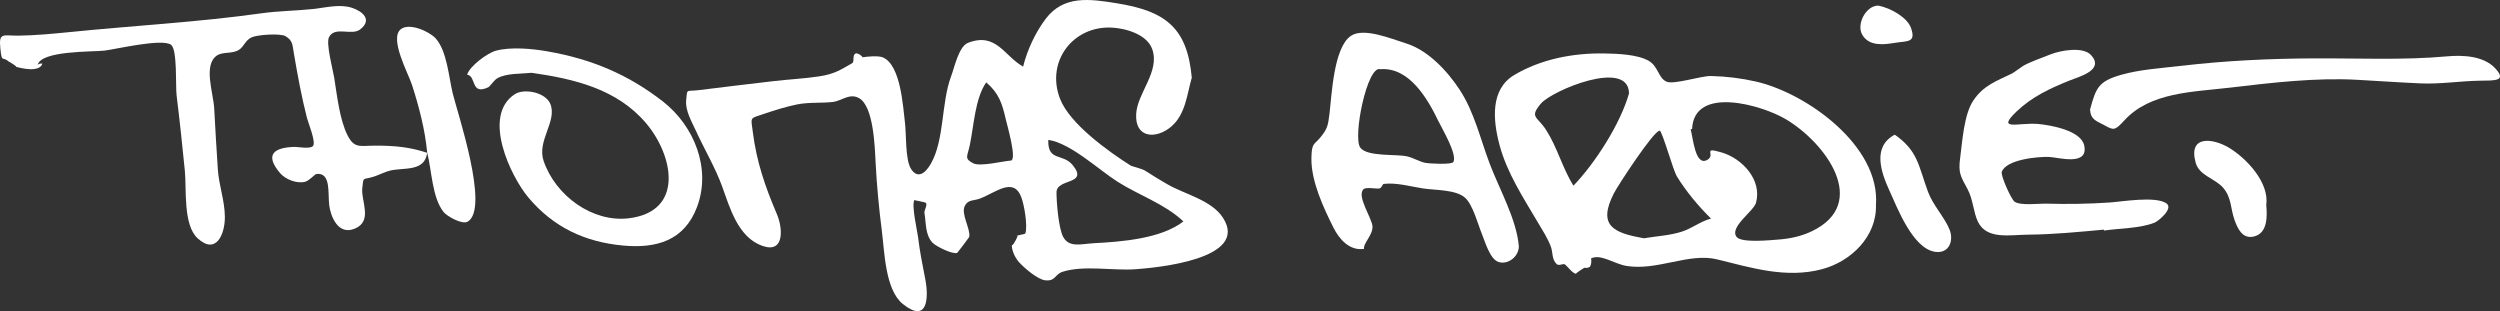 <svg xmlns="http://www.w3.org/2000/svg" id="Calque_2" viewBox="0 0 1386.79 172.59"><rect x="0" y="0" width="1386.79" height="172.59" fill="#333333" stroke="none"/><defs><style>      .cls-1 {        fill: #fff;      }    </style></defs><g id="Calque_2-2" data-name="Calque_2"><g id="Calque_1-2"><g><path class="cls-1" d="M661.1,43.08c-2.67,9.28-3.43,20.2-11.25,27.02-8.18,7.13-20.43,6.93-19.59-7.02.69-11.52,13.2-23.31,8.95-35.68-2.87-8.33-14.56-11.65-22.39-12.08-21.47-1.16-36.79,18.69-28.83,39.4,5.42,14.09,27.04,29.38,39.1,37.06,1,.64,6.17,1.61,8.44,3.09,4.03,2.63,8.06,5.05,12.21,7.44,9.43,5.45,24.24,8.64,30.62,18.42,15.07,23.1-37.06,27.81-48.66,28.63-12.33.87-28.59-2.36-40.3,1.41-4.36,1.4-3.82,5.39-9.68,4.7-4.22-.49-11.49-6.8-14.33-9.9-2.64-2.89-4.36-7.22-4.09-10.11-.29,3.02,5.07-7.29,2.5-4.38.88-1,4.8-.84,5.05-1.79,1.21-4.49-.69-15.66-2.35-19.97-4.33-11.31-14.17-2.49-22.89.82-3.49,1.32-6.59.43-8.43,4.1-2.26,4.49,3.34,12.81,2.45,17.22-.04.22-6.55,8.83-6.69,8.86-2.94.79-11.83-3.8-13.59-5.62-4.22-4.37-3.59-11.06-4.55-16.57-.26-1.48,1.75-4.17.83-5.55-.36-.53-6.53-1.41-6.36-1.65-1.84,2.54,1.6,17.41,1.98,20.52.93,7.82,2.44,15.42,3.96,23.13,2.14,10.86,1.28,24.98-12.35,14.09-9.85-7.87-10.19-28.94-11.67-40.44-1.62-12.59-2.82-25.32-3.47-37.91-.47-9.13-1.13-31.35-9.22-35.91-5.16-2.91-9.87,1.59-14.34,2.13-6.37.77-13.34.03-20.12,1.41-6.19,1.26-12.31,3.21-18.3,5.22-8.12,2.71-7.22,1.58-6.17,9.93,2.06,16.48,6.87,30.5,13.38,45.69,3.23,7.53,4.47,22.02-8.07,17.59-13.46-4.75-18.01-21.07-22.15-32.56-3.87-10.73-10.01-21-14.77-31.4-2.25-4.91-5.86-11.09-5.35-16.62.65-6.98-.22-4.92,6.96-5.8,13.85-1.7,27.87-3.43,41.79-5.03,8.37-.96,16.82-1.37,25.15-2.63,8.6-1.3,12.23-3.9,18.17-7.27,1.53-.87-.2-4.4,1.99-5.42,1.12-.52,4.42,2.01,3.62,2.14,2.71-.44,8.93-1.04,11.47.05,9.96,4.28,11.13,27.5,12.22,36.09.82,6.48.08,20.55,3.38,25.77,3.19,5.04,7.35,3.51,11.01-2.91,7.58-13.26,5.69-33.77,11.22-48.48,1.89-5.02,4.25-16.59,9.41-18.57,15.66-6.01,19.99,7.29,30.53,13.21,2.21-9.08,6.92-19.19,12.63-26.65,9.98-13.05,24.45-10.87,39.1-8.53,26.88,4.29,39.32,13.25,41.82,41.28l.02.03ZM586.06,106.9c0,5.39,1.18,20.02,3.75,24.6,3.39,6.05,9.81,3.8,17.02,3.41,15.09-.82,37.09-2.39,49.62-12.08-10.22-9.72-24.95-14.61-36.69-22.13-10.61-6.79-25.96-21.31-38.26-23.1-.38,12.24,8.08,7.15,13.65,14.12,8.87,11.1-9.33,6.96-9.09,15.17h0ZM560.54,89.09c3.96.24-1.96-20-2.64-23-2.02-8.85-3.86-14.42-10.82-20.4-6.24,8.87-6.88,24.35-9.14,34.9-1.39,6.5-3.16,7.34,1.94,10,3.77,1.96,16.36-1.18,20.66-1.5h0Z"></path><path class="cls-1" d="M1040.62,113.67c.52,17.48-13.83,31.41-29.98,35.67-19.9,5.25-39.17-.82-58.15-5.47-15.62-3.82-33.08,6.48-50.33,3.63-6.7-1.11-14.36-6.9-19.59-4.11.36,1.62.17,3.14-.59,4.57-.92.6-1.91.79-2.97.57.73-.64-6.07,3.66-4.49,3.29-1.8.42-5.21-4.3-6.32-5.08-1.19-.84-3.4,1.06-4.76-.31-2.74-2.77-1.94-6.42-3.19-9.7-1.85-4.86-4.57-8.96-7.21-13.42-7.97-13.48-17.03-27.35-21.15-42.6-3.88-14.37-5.17-31.26,8.15-39.14,14.84-8.79,32.54-12.19,49.7-11.92,7.14.12,18.5.46,24.79,4.07,5.43,3.11,5.26,9.54,9.95,11.59,4.04,1.77,19.07-3.25,24.57-3.14,8.4.17,16.9,1.22,25.08,3.09,27.99,6.42,68.91,35.6,66.5,68.41h0ZM938.63,71.51c-.26.08-.53.15-.79.23,1.34,4.71,2.47,20.51,9.07,17.03,5.3-2.79-3.23-7.55,8.16-4.19,11.2,3.3,22.54,15.11,19.01,27.92-1.29,4.69-15.11,13.68-10.69,18.99,2.82,3.39,18.78,1.71,22.88,1.42,6.68-.48,13.11-1.86,19.11-4.79,31.8-15.55,7.3-48.96-14.84-62.04-13.36-7.89-50.82-18.73-51.9,5.45v-.02ZM911.89,132.18c6.75-1.16,14.49-1.55,21.03-3.67,5.82-1.89,10.19-5.65,16.21-7.27-6.99-6.85-13.95-15.2-19.06-23.6-1.86-3.06-8-24.79-9.35-25.13-2.94-.75-23.3,30.46-25.46,34.69-9.33,18.27.12,22.03,16.62,24.98h0ZM903.64,51.83c-.16-19.47-42.75-1.65-48.9,5.65-6.52,7.74-1.99,7.02,2.86,14.54,6.21,9.62,9.14,21.27,15.2,31,12.08-12.57,26.07-34.36,30.84-51.19Z"></path><path class="cls-1" d="M236.95,84.65c-1.2,10.82-13.01,8.15-20.59,9.98-2.9.7-5.97,2.37-8.91,3.32-6.5,2.11-5.71-.4-6.49,6.44-.79,7,5.99,18.17-4.09,22.42-9.5,4-13.53-7.17-14.24-12.96-.84-6.87,1.06-18.12-6.98-17.38-1.08.1-4.05,3.81-6.48,4.39-4.65,1.12-10.88-1.36-13.87-4.91-8.91-10.56-2.73-14.04,7.6-14.46,2.39-.1,9.32,1.38,10.77-.56,1.68-2.23-2.69-12.78-3.38-15.47-3.04-11.86-5.17-23.62-7.24-35.68-.87-5.1-.63-7.27-4.66-9.71-2.84-1.72-15.71-.81-18.76.62-3.79,1.78-4.11,5.1-7.22,7.05-3.51,2.2-9,.87-12.12,3.07-7.66,5.37-1.96,20.39-1.45,29.48.63,11.29,1.22,22.55,2.01,33.82.61,8.81,3.84,17.19,3.89,26.28.05,9.54-4.9,21.26-15.16,11.75-8.1-7.5-6.05-27.44-7.04-37.44-1.4-14.05-2.86-27.93-4.59-41.93-.6-4.85.48-25.01-2.97-27.86-4.66-3.85-31.18,2.49-37.03,3.16-6.48.74-35.04-.08-37.01,7.85.77-.61,1.63-.82,2.58-.61-1.67,5.01-11.59,2.6-14.88,1.68,2,.56-4.22-3.26-3.58-2.69-3.91-3.53-3.95,1.12-4.87-7.53-.97-9.12,1.71-6.89,9.98-7,9.41-.12,18.9-1.02,28.25-1.96,35.45-3.58,71.78-5.53,106.7-10.45,9.38-1.32,19.14-1.36,28.59-2.37,6.93-.74,14.7-2.89,21.5-.67,5.93,1.93,11.5,6.65,4.59,11.99-4.78,3.7-13.97-2-17.29,4.27-1.81,3.41,2.22,18.42,2.87,22.47,1.53,9.47,3.01,23.4,7.42,32.03,3.83,7.5,6.89,5.69,15.69,5.7,10.35.02,18.64.71,28.47,3.98l-.04-.09.03-.02Z"></path><path class="cls-1" d="M842.53,136.76c-.08,5.6-6.04,10.25-11.26,8.57-4.79-1.54-7.55-11.44-9.13-15.27-2.27-5.48-5.1-16.5-9.44-20.37-5.17-4.61-16.55-4.12-23.26-5.15-6.86-1.06-14.96-3.37-21.77-2.53-.99.12-1.04,2.29-2.62,2.56-1.54.26-7.41-.96-8.77.45-3.77,3.9,4.76,15.91,5.06,20.56.3,4.75-5.4,9.62-4.65,12.47-8.15,1.25-13.85-5.52-16.95-11.68-5.64-11.21-12.49-25.93-12.28-38.64.15-8.94,1.59-7.21,5.17-11.74,3.43-4.34,4.01-5.73,4.87-12.94,1.23-10.27,2.29-36.63,11.82-43.12,7.14-4.87,22.44,1.62,30.34,4.04,12.39,3.79,23.09,15.25,30.02,25.79,8.1,12.31,11.47,27.26,16.63,40.92,5.35,14.18,15,30.97,16.23,46.11v-.03ZM765.71,38.39c-7.27-2.44-15.44,37.74-11.13,43.52,3.83,5.14,19.87,3.47,25.84,4.81,3.82.86,6.68,2.89,10.32,3.64,1.78.37,14.58,1.1,15.46-.49,2.33-4.21-6.45-18.81-8.44-22.96-5.76-11.97-16.01-29.8-32.05-28.52h0Z"></path><path class="cls-1" d="M294.86,40.39c-5.9.64-13.91.11-19.05,3.06-1.77,1.02-3.94,4.5-5.03,5-9.81,4.52-6.4-6.18-11.64-7.04,1.29-4.62,11.19-12.03,16-13.3,8.43-2.22,20.17-1.09,28.65.4,24.17,4.23,44.63,12.72,63.98,27.82,17.23,13.44,26.9,37.11,18.91,58.42-7.07,18.86-22.72,23.12-40.92,21.47-21.24-1.93-38.72-10.11-52.62-26.61-9.68-11.5-26.04-45.15-7.66-57.31,5.23-3.46,17.2-1.13,19.82,5.4,3.86,9.62-7.59,20.36-3.74,31.6,6.64,19.36,27.16,34.19,47.19,31.79,30.92-3.71,24.92-34.71,9.62-52.76-16.14-19.04-39.92-24.58-63.52-27.95h0Z"></path><path class="cls-1" d="M1167.04,127.38c-13.99,1.29-27.85,2.66-41.9,2.78-10.31.09-23.11,2.9-27.97-7.2-2.54-5.28-2.62-12.31-5.75-18.08-3.95-7.29-5.2-8.98-4.07-17.43,1.21-9.06,2.08-23.77,7.17-31.51,5.73-8.71,13.27-11.1,21.59-15.17.95-.46,5.39-3.78,6.16-4.22,4.14-2.35,10.59-4.54,15.21-6.39,5.08-2.03,17.9-4.65,22.51.45,7.45,8.23-6.41,11.85-11.79,13.99-10.89,4.35-20.98,9.04-29.52,17.19-11.8,11.25,1.28,5.94,12.19,7.01,6.33.62,23.56,3.44,25.3,11.99,2.36,11.55-14.47,6.49-19.33,6.28-6.36-.28-23.98,1.39-26.42,8.26-.72,2.02,5.21,15.3,7.15,16.59,3.42,2.27,13.51.93,17.57,1.05,11.66.34,23.48.15,35.11-.64,6.82-.46,25.4-3.69,31.46.46,4.19,2.87-4.53,9.9-6.41,10.67-7.96,3.26-19.77,3.18-28.19,4.43-.02-.17-.04-.33-.06-.5h0Z"></path><path class="cls-1" d="M1159.39,60.77c3.27-12.12,4.7-15.65,17.2-19.25,10.46-3.01,22.58-3.73,33.38-5,24.62-2.89,49.24-4.03,74.01-4.14,24.47-.11,49.18,1.08,73.48-1.12,8.61-.78,20.22-.34,26.69,6.64,6.79,7.33-.73,6.73-8.74,6.87-11.04.19-21.55,1.97-32.64,1.49-11.69-.51-23.31-1.33-34.99-1.98-23.32-1.31-47.96,1.64-71.15,4.38-20.31,2.4-43.81,2.46-58.11,18.02-5.39,5.86-5.94,5.71-11.35,2.71-4.16-2.31-7.4-2.84-7.79-8.61h.01Z"></path><path class="cls-1" d="M236.99,84.75c-1.2-12.75-4.53-25.51-8.46-37.69-2.09-6.47-12.75-25.73-6.17-30.88,4.76-3.73,15.88,1.28,19.37,5.18,6.19,6.93,7.24,21.39,9.32,30.11,2.58,10.85,20.8,64.32,8.34,71.5-3.02,1.74-11.4-2.96-13.31-5.35-6.47-8.12-6.52-23.14-9.12-32.94,0-.01.04.08.04.08h0Z"></path><path class="cls-1" d="M1051.05,74.71c12.95,8.99,13.16,17.38,18.44,31.67,2.81,7.6,9.22,14.13,11.97,21.01,2.45,6.15-.24,13.4-8.01,12.3-12.44-1.78-21.04-24.56-25.3-33.84-4.67-10.17-9.75-24.43,2.9-31.14h0Z"></path><path class="cls-1" d="M1257.12,113.6c.49,5.69,1.12,15.79-6.97,17.62-6.3,1.42-8.9-4.47-10.61-9.18-2.32-6.39-1.53-12.49-6.49-18.06-4.51-5.07-13.1-6.58-15.07-13.7-4.33-15.65,9.77-13.49,18.33-8.41,9.71,5.76,22.58,19.35,20.81,31.73h0Z"></path><path class="cls-1" d="M1041.9,3.11c7.06,1.37,16.1,6.61,18.14,12.36,2.97,8.37-1.9,7.15-9.13,8.33-5.9.96-14.21,2.05-17.96-4.67-3.22-5.77,2.11-16.02,8.94-16.02h.01Z"></path></g></g></g></svg>